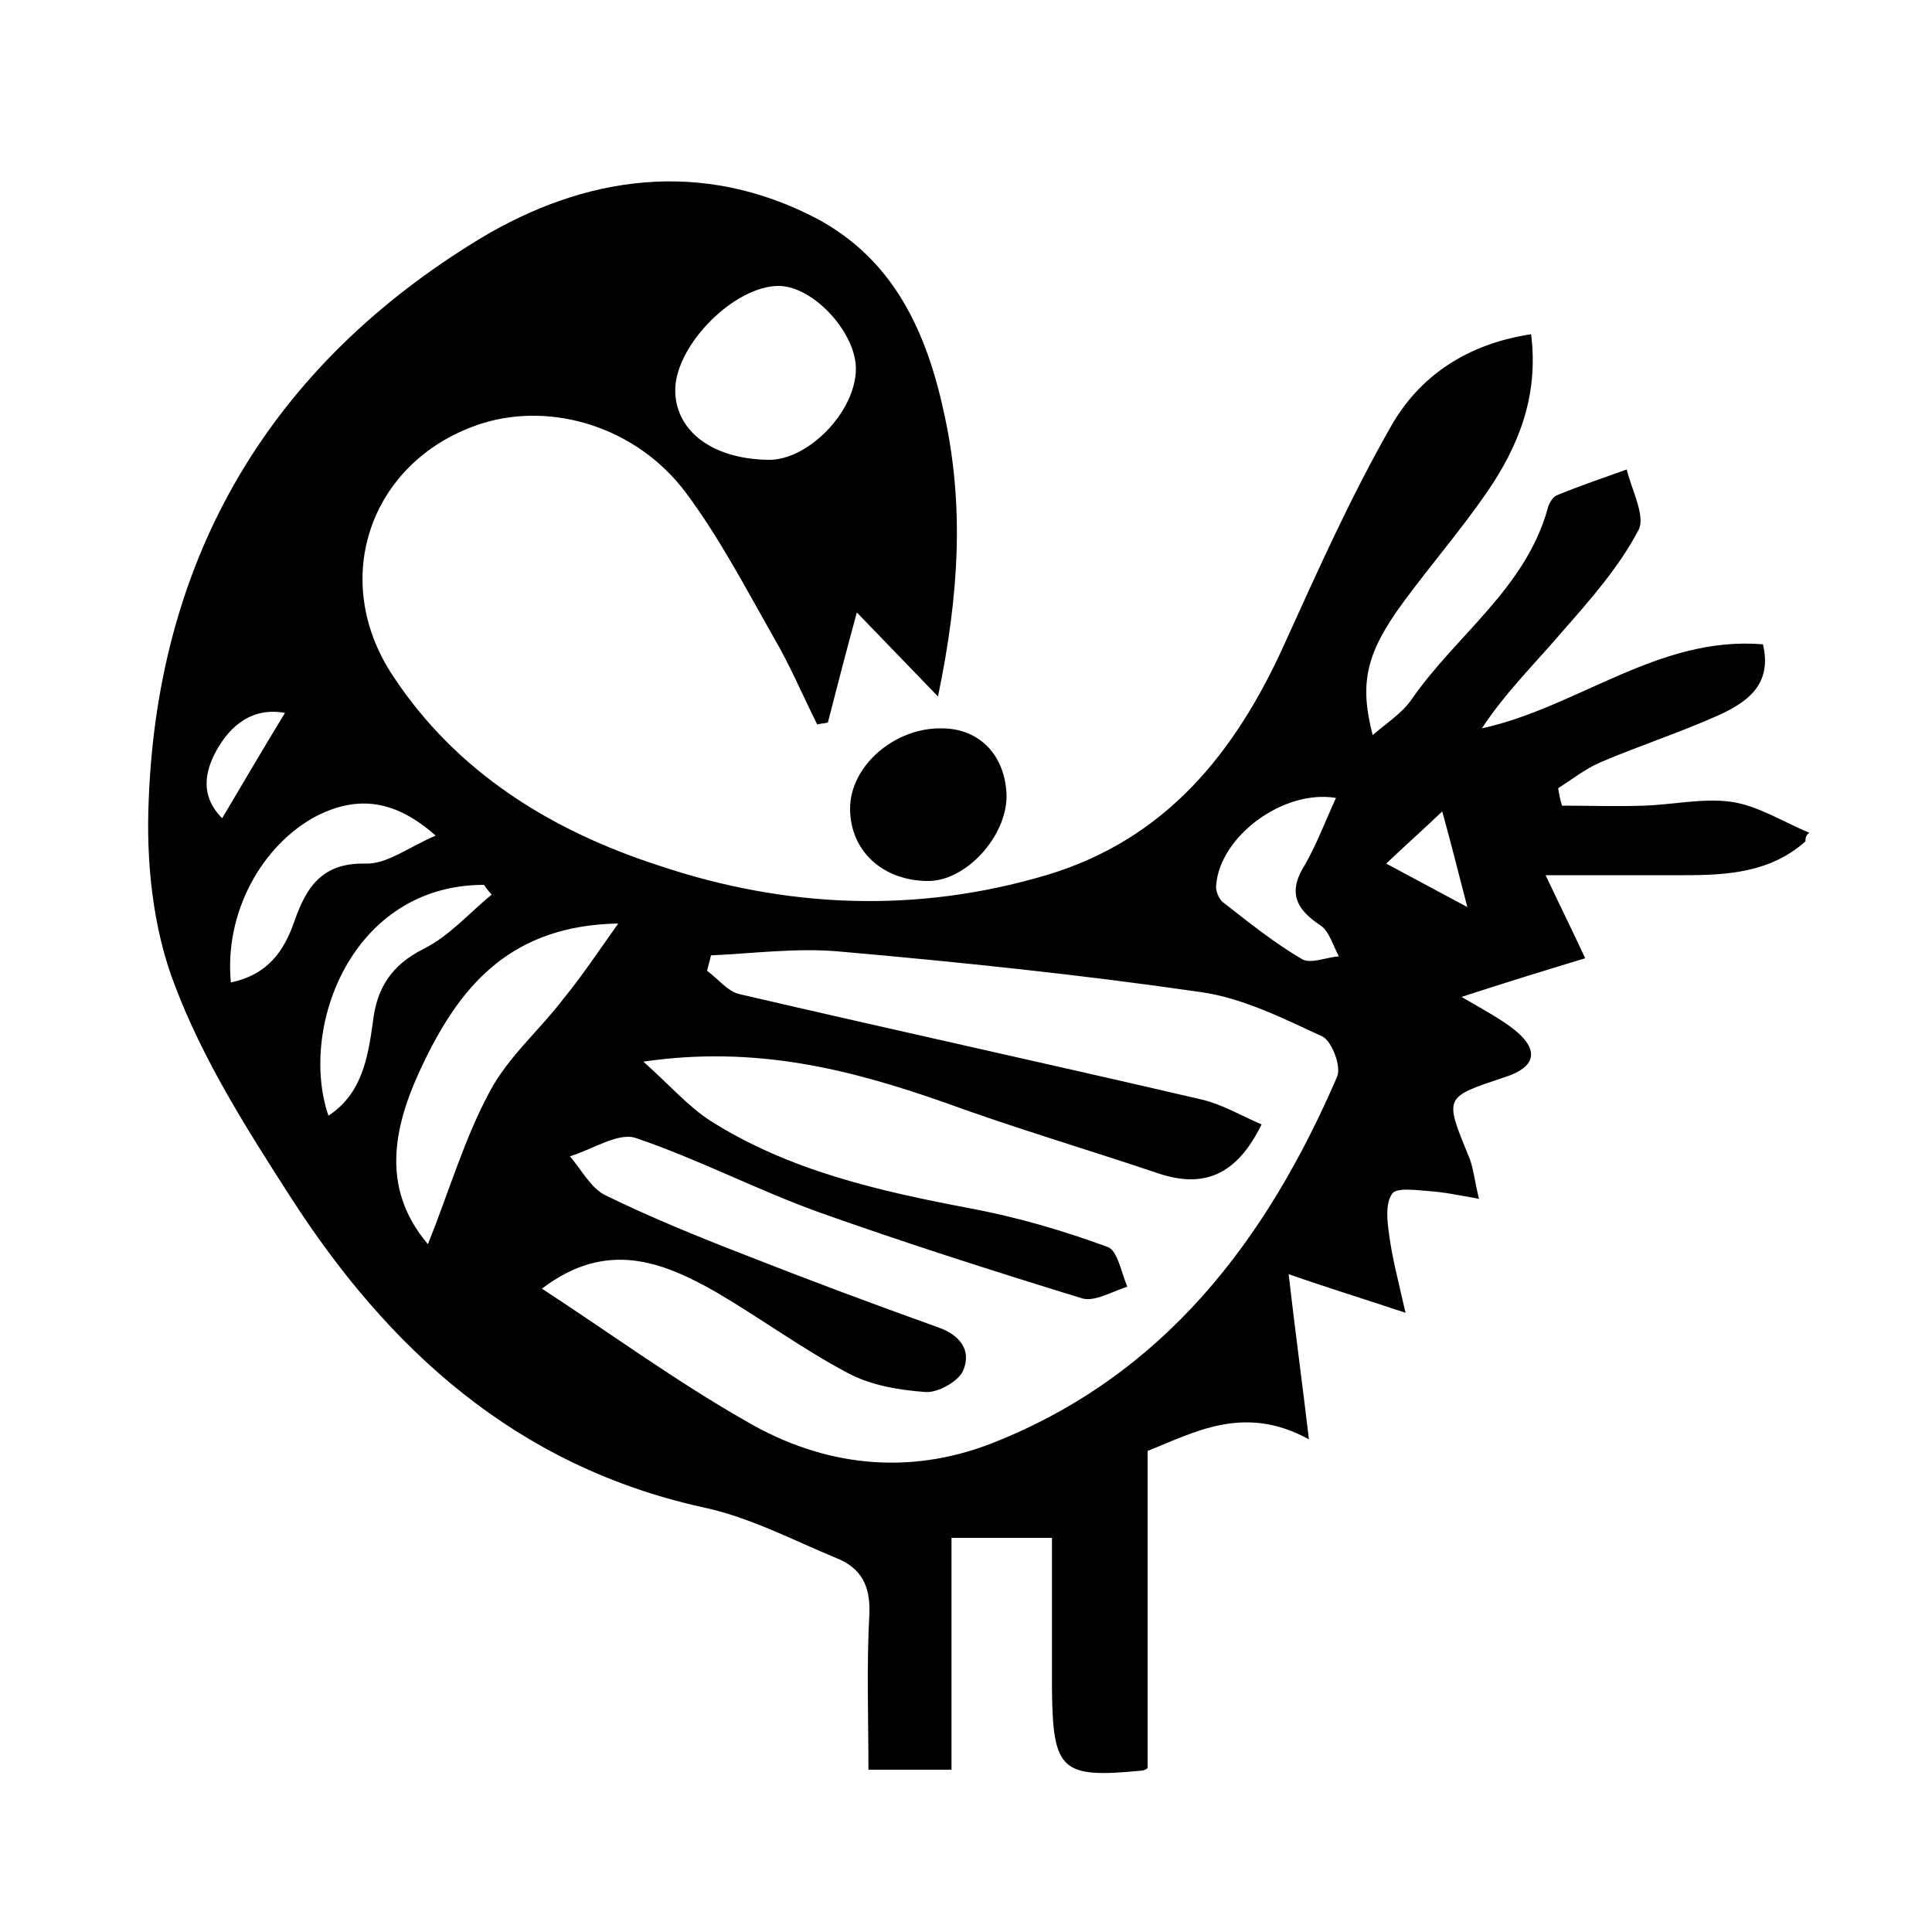 <?xml version="1.0" encoding="utf-8"?>
<!-- Generator: Adobe Illustrator 27.0.1, SVG Export Plug-In . SVG Version: 6.00 Build 0)  -->
<svg version="1.1" id="icon-1" xmlns="http://www.w3.org/2000/svg" xmlns:xlink="http://www.w3.org/1999/xlink" x="0px" y="0px"
	 viewBox="0 0 200 200" style="enable-background:new 0 0 200 200;" xml:space="preserve">
<g>
	<path d="M186.9,87.1c-3.6,3.2-8,3.5-12.5,3.5c-4.4,0-8.7,0-14.4,0c1.8,3.8,2.9,6,4.1,8.6c-4.3,1.3-8.2,2.5-12.8,4
		c2.4,1.4,4.1,2.3,5.6,3.5c2.5,2.1,2,3.8-1.1,4.8c-6.3,2.1-6.3,2-3.8,8.1c0.5,1.1,0.6,2.4,1.1,4.5c-2.2-0.4-3.7-0.7-5.2-0.8
		c-1.3-0.1-3.4-0.4-3.8,0.3c-0.7,1-0.5,2.8-0.3,4.2c0.3,2.3,0.9,4.6,1.7,8.1c-4.5-1.5-7.8-2.5-12.1-4c0.7,6.1,1.4,11.2,2.1,17.1
		c-6.7-3.7-11.9-0.7-16.7,1.2c0,11.2,0,21.9,0,32.8c0.1,0-0.3,0.3-0.7,0.3c-8.2,0.8-9.1,0-9.2-8.3c0-5.1,0-10.3,0-15.8
		c-3.5,0-6.7,0-10.4,0c0,8.1,0,15.9,0,24c-2.9,0-5.4,0-8.6,0c0-5.4-0.2-10.8,0.1-16.2c0.1-2.9-0.9-4.7-3.4-5.7
		c-4.6-1.9-9.1-4.3-14-5.3c-19.2-4.3-32.4-16.3-42.6-32.2c-4.5-7-9-14.1-11.9-21.8c-2.3-5.9-3-12.9-2.7-19.3
		c1-25.3,12.7-44.9,34.3-58c10.8-6.5,22.9-8.3,34.8-2.1c8.1,4.3,11.5,11.9,13.3,20.5c2,9.3,1.5,18.4-0.7,29
		c-3.1-3.2-5.5-5.7-8.4-8.7c-1.2,4.4-2.1,7.9-3,11.4c-0.4,0.1-0.8,0.1-1.1,0.2c-1.5-3-2.8-6.1-4.5-9c-2.9-5.1-5.6-10.3-9.1-15
		c-5.1-6.8-13.8-9.4-21-7.2c-11.5,3.6-16.1,16-9.3,26.2c6.6,10,16.4,16,27.5,19.6c13.1,4.4,26.6,5,40.1,1
		c12.4-3.7,19.6-12.7,24.7-24c3.4-7.5,6.8-15.1,10.9-22.3c3-5.4,8-8.7,14.6-9.7c0.8,6.4-1.3,11.6-4.6,16.4
		c-2.7,3.9-5.8,7.5-8.6,11.3c-3.9,5.3-4.6,8.4-3.2,13.8c1.5-1.3,3.1-2.3,4.1-3.8c4.6-6.6,11.7-11.4,14-19.6c0.1-0.5,0.5-1.2,0.9-1.4
		c2.4-1,4.8-1.8,7.3-2.7c0.5,2.1,2,4.9,1.2,6.3c-2,3.8-4.9,7.1-7.8,10.4c-2.8,3.3-5.9,6.3-8.4,10.1c10-2.2,18.3-9.6,29.1-8.7
		c1,4.2-1.7,6-4.5,7.3c-4,1.8-8.3,3.2-12.3,4.9c-1.6,0.7-3,1.8-4.4,2.7c0.1,0.6,0.2,1.2,0.4,1.8c2.8,0,5.7,0.1,8.5,0
		c3-0.1,6.1-0.8,9-0.4c2.8,0.4,5.4,2.1,8.1,3.2C186.9,86.5,186.9,86.8,186.9,87.1z M56.1,133.4c7.2,4.7,13.9,9.6,21.1,13.7
		c8,4.7,16.8,5.7,25.5,2.3c17.8-7,28.4-21,35.7-37.9c0.5-1-0.5-3.7-1.5-4.2c-4.1-1.9-8.3-4-12.6-4.6c-12.4-1.8-24.9-3.1-37.4-4.2
		c-4.4-0.4-8.9,0.2-13.3,0.4c-0.1,0.5-0.3,1.1-0.4,1.6c1.1,0.8,2.1,2.1,3.3,2.4c15.9,3.7,31.9,7.2,47.8,10.9
		c2.2,0.5,4.2,1.7,6.3,2.6c-2.6,5.3-6,6.6-10.6,5.1c-7.4-2.5-14.9-4.7-22.3-7.4c-9.7-3.4-19.5-5.9-31.1-4.2c2.7,2.4,4.6,4.6,6.9,6.1
		c8.2,5.2,17.5,7.3,27,9.1c4.8,0.9,9.6,2.3,14.2,4c1,0.4,1.4,2.7,2,4.1c-1.6,0.5-3.4,1.6-4.7,1.2c-9.1-2.8-18.2-5.7-27.2-8.9
		c-6.4-2.3-12.5-5.5-19-7.7c-1.8-0.6-4.5,1.2-6.8,1.9c1.2,1.4,2.1,3.2,3.6,4c4.7,2.3,9.6,4.3,14.5,6.2c6.6,2.6,13.3,5.1,20,7.5
		c2.3,0.8,3.5,2.4,2.6,4.5c-0.5,1.1-2.6,2.3-3.9,2.2c-2.8-0.2-5.7-0.7-8.1-2c-4.7-2.5-8.9-5.6-13.5-8.3
		C68.6,130.6,62.8,128.3,56.1,133.4z M79.5,47.6c4.1,0.1,9-4.9,9.1-9.3c0.1-3.8-4.4-8.7-8-8.7c-4.5,0-10.5,5.9-10.7,10.6
		C69.8,44.5,73.6,47.5,79.5,47.6z M44.3,128.8c2.2-5.5,3.8-11,6.4-15.8c1.9-3.6,5.2-6.4,7.7-9.7c1.8-2.2,3.4-4.6,5.6-7.7
		c-11,0.2-16.2,6.3-20,14.1C40.8,116.2,39.2,122.8,44.3,128.8z M23.9,101.7c3.8-0.8,5.5-3.2,6.6-6.4c1.2-3.4,2.8-6,7.3-5.9
		c2.2,0.1,4.5-1.7,7.3-2.9c-4.3-3.8-8.1-4.1-12.2-2.1C27.1,87.4,23.2,94.5,23.9,101.7z M138.3,82.6c-5.5-0.9-12,4-12.4,9
		c-0.1,0.6,0.3,1.5,0.7,1.8c2.7,2.1,5.3,4.2,8.2,5.9c0.9,0.5,2.5-0.2,3.8-0.3c-0.6-1.1-1-2.6-1.9-3.2c-2.6-1.7-3.4-3.5-1.6-6.3
		C136.3,87.4,137.2,85,138.3,82.6z M50.9,92.6c-0.3-0.3-0.6-0.7-0.8-1c-13.7,0-19.2,14.8-16.1,23.9c3.5-2.3,4.1-6.1,4.6-9.7
		c0.4-3.5,1.9-5.9,5.3-7.6C46.5,96.9,48.6,94.5,50.9,92.6z M23,84.7c2.2-3.7,4.3-7.3,6.5-10.9c-3.3-0.6-5.6,1.2-7.1,3.9
		C21.2,79.9,20.7,82.4,23,84.7z M143.5,89.4c3.2,1.7,5.2,2.8,8.4,4.5c-1-3.8-1.6-6.3-2.6-9.9C147.2,86,145.6,87.4,143.5,89.4z"/>
	<path d="M96.1,91.2c-4.7,0-8.1-3.1-8.1-7.5c0-4.4,4.6-8.4,9.5-8.3c3.9,0,6.6,2.8,6.7,7C104.2,86.6,100,91.2,96.1,91.2z"/>
</g>
</svg>

